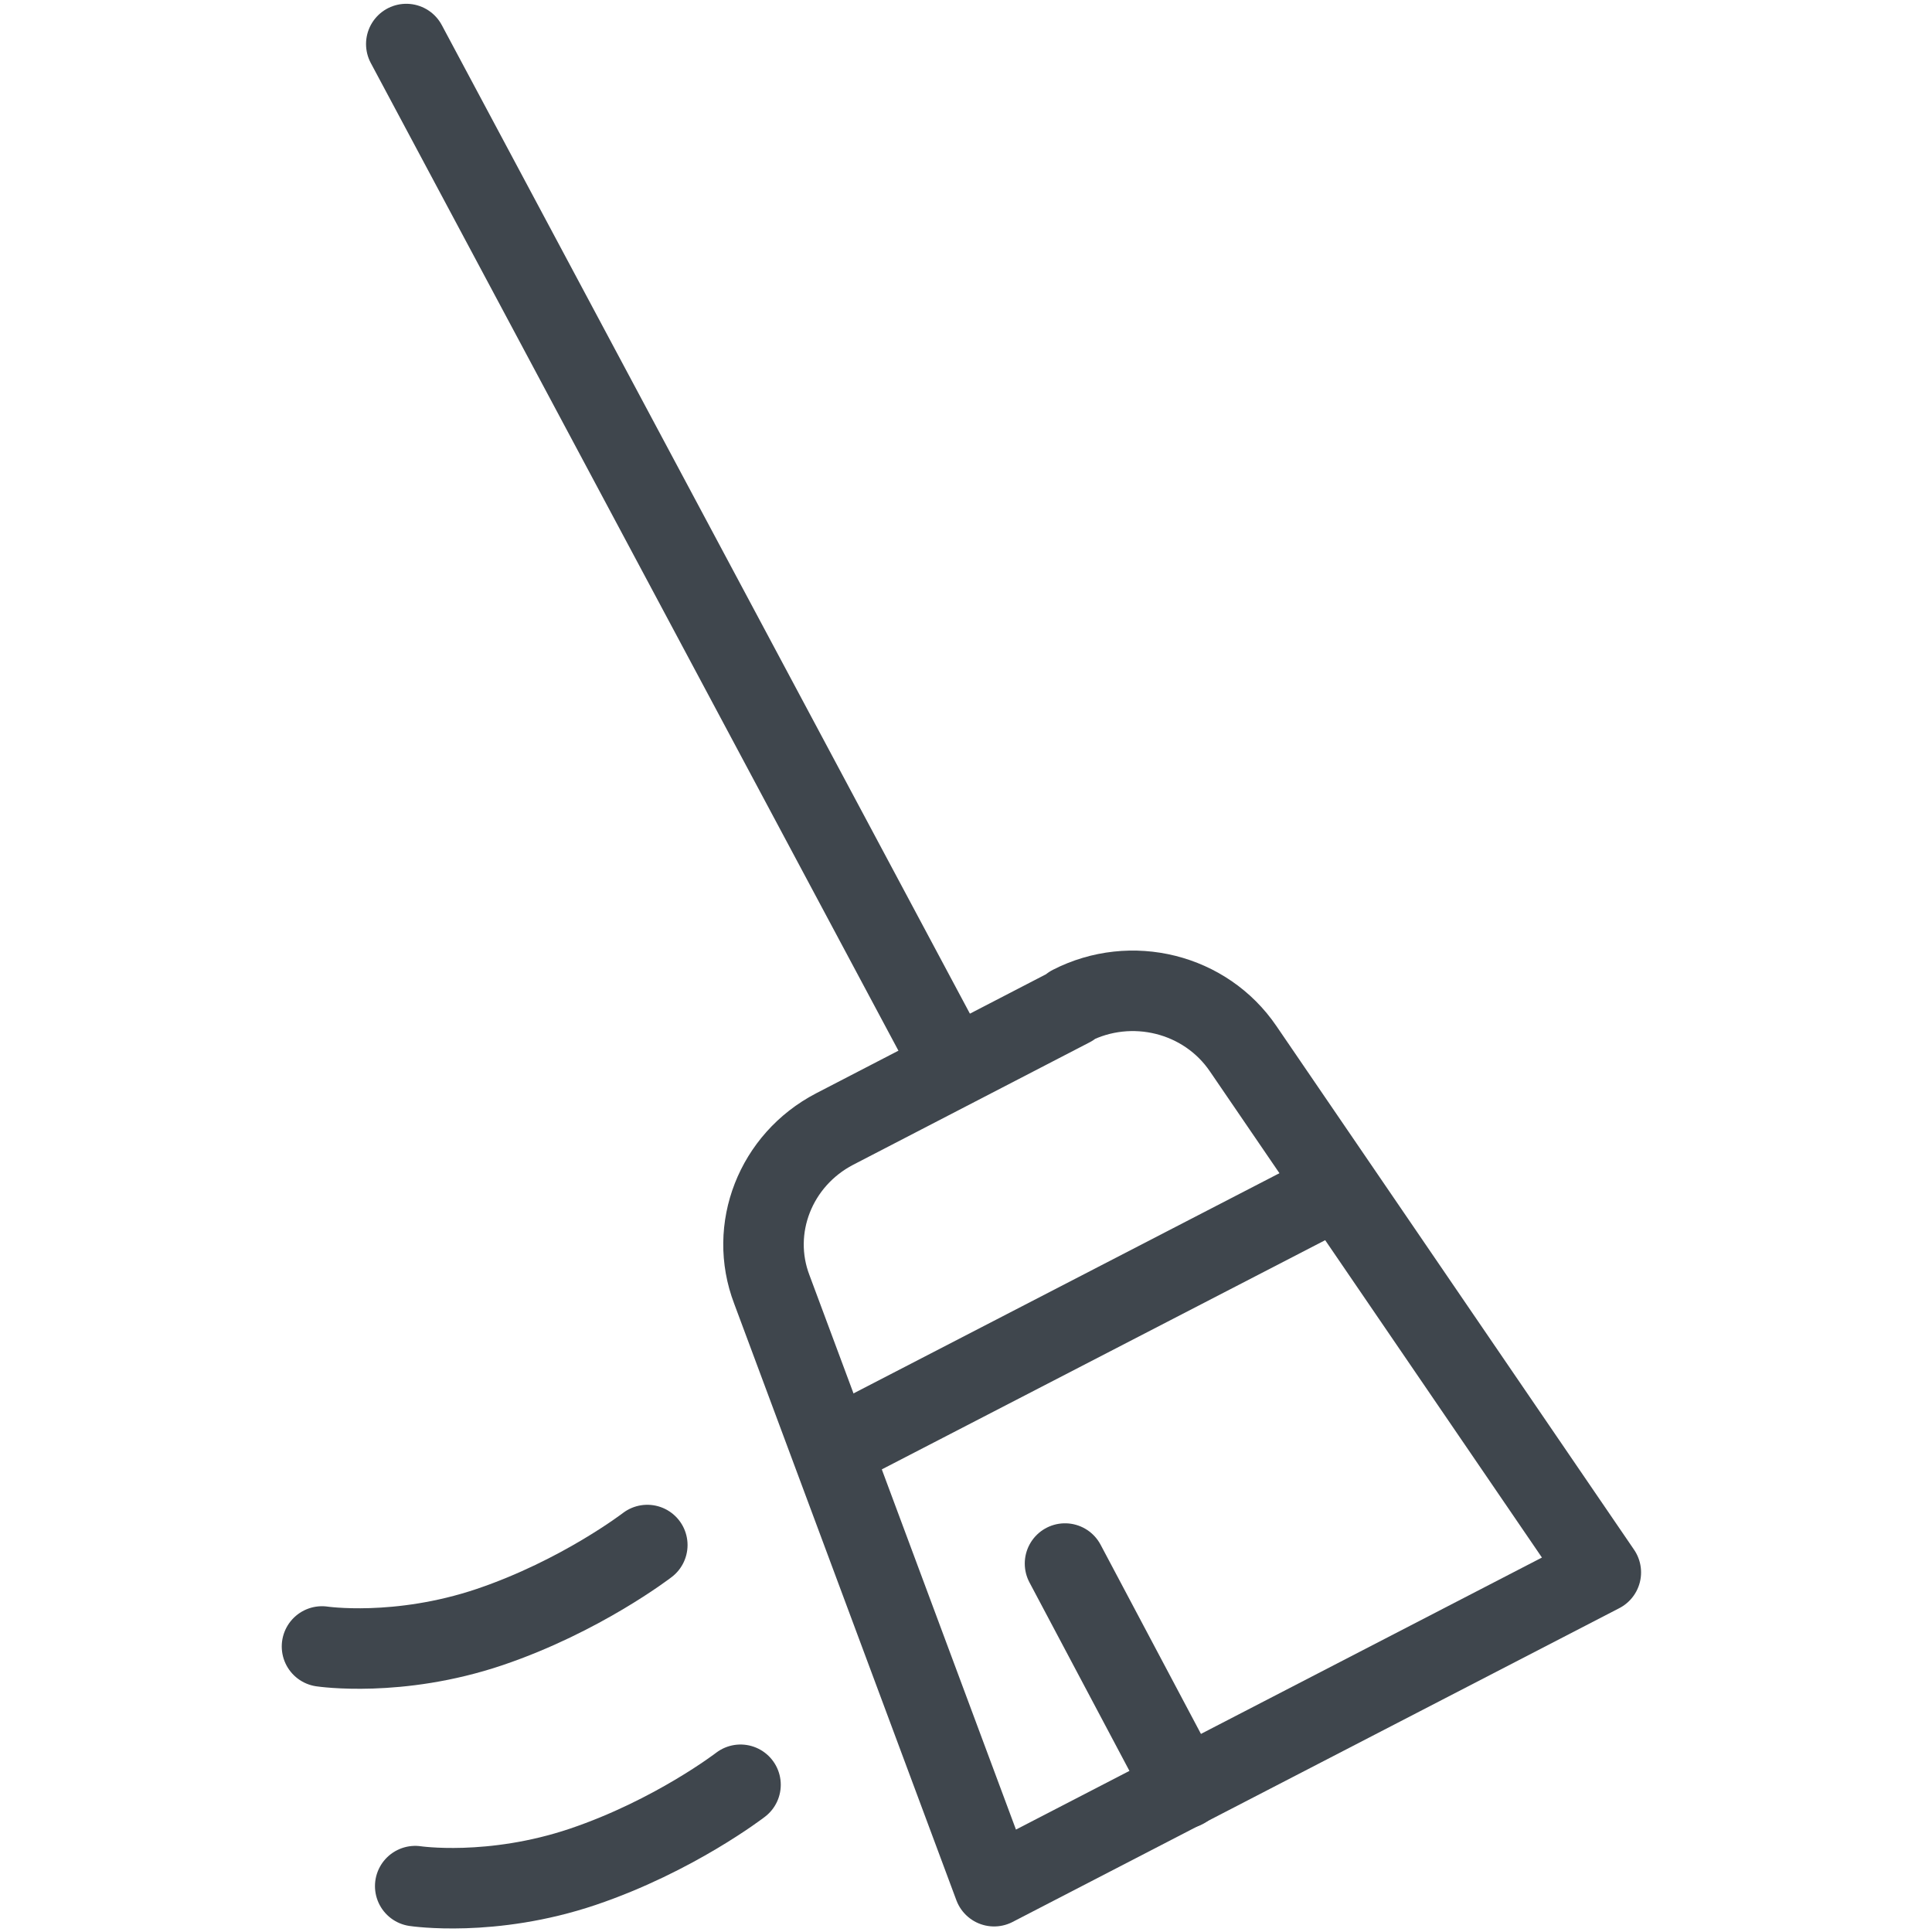 <svg width="24" height="24" viewBox="0 0 24 24" fill="none" xmlns="http://www.w3.org/2000/svg">
<path d="M13.306 12.504L10.367 14.026C9.633 14.409 9.299 15.263 9.588 16.018L12.349 23.431L19.886 19.533L15.444 13.029C14.976 12.339 14.053 12.11 13.306 12.493V12.504Z" stroke="#3F464D" stroke-linecap="round" stroke-linejoin="round"/>
<path d="M10.568 17.89L16.435 14.857" stroke="#3F464D" stroke-linecap="round" stroke-linejoin="round"/>
<path d="M14.711 22.215L13.23 19.423" stroke="#3F464D" stroke-linecap="round" stroke-linejoin="round"/>
<path d="M4 20.453C4 20.453 4.946 20.595 6.082 20.212C7.217 19.828 8.041 19.193 8.041 19.193" stroke="#3F464D" stroke-linecap="round" stroke-linejoin="round"/>
<path d="M5.158 23.43C5.158 23.43 6.104 23.573 7.24 23.19C8.376 22.806 9.199 22.171 9.199 22.171" stroke="#3F464D" stroke-linecap="round" stroke-linejoin="round"/>
<path d="M11.838 13.259L5.047 0.547" stroke="#3F464D" stroke-linecap="round" stroke-linejoin="round"/>
</svg>
